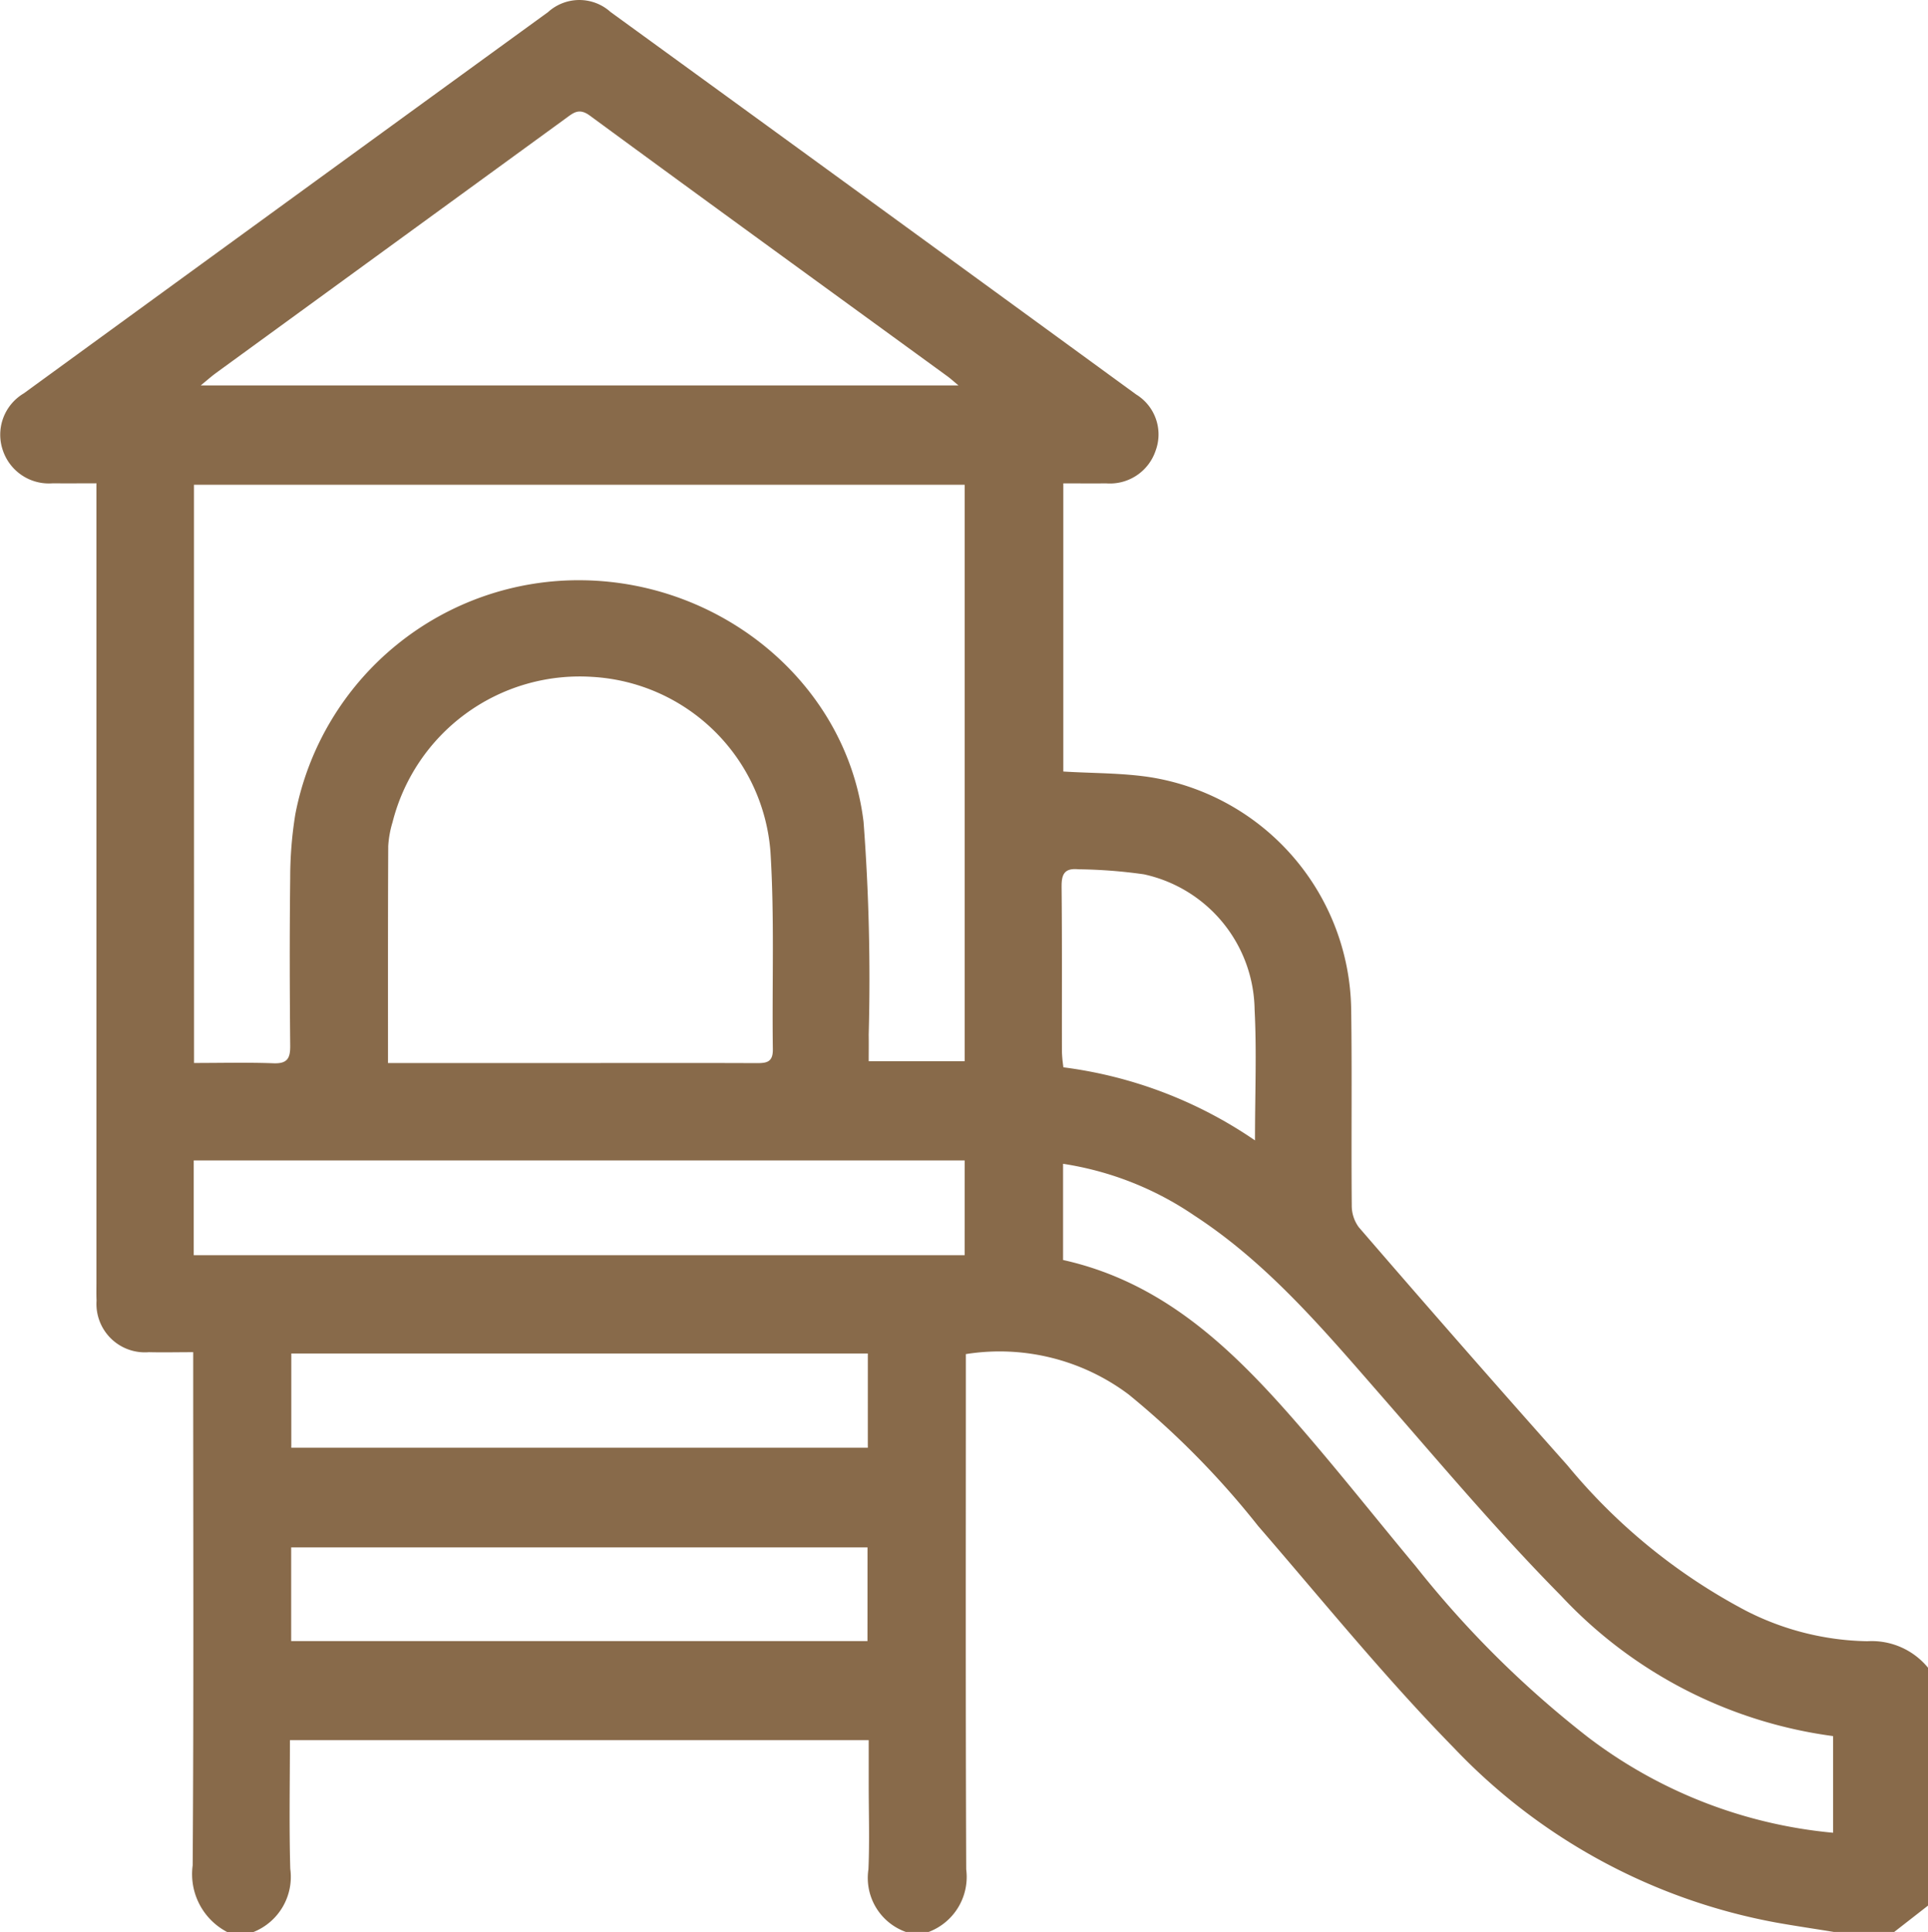 <svg id="Grupo_685" data-name="Grupo 685" xmlns="http://www.w3.org/2000/svg" width="93.468" height="93.654" viewBox="0 0 93.468 93.654">
  <path id="Caminho_1331" data-name="Caminho 1331" d="M89.621,595.253a23.1,23.1,0,0,1-11.874-4.627,49.042,49.042,0,0,1-8.351-8.282c-1.7-2.038-3.348-4.115-5.067-6.131-3.309-3.877-6.776-7.557-12.037-8.725v-4.663a15.413,15.413,0,0,1,6.36,2.506c3.6,2.345,6.324,5.6,9.11,8.789,2.844,3.259,5.638,6.576,8.673,9.647a22.015,22.015,0,0,0,13.186,6.8Zm-37.4-45.869c-.006-.62.158-.9.817-.836a24.523,24.523,0,0,1,3.173.244,6.812,6.812,0,0,1,5.366,6.551c.105,2.033.019,4.073.019,6.347a21.17,21.17,0,0,0-9.287-3.542,7.132,7.132,0,0,1-.072-.726c-.006-2.68.011-5.358-.017-8.038m-4.7,17.871H10.147v-4.594H47.521Zm-4.694,9.334H14.877v-4.569H42.827Zm-.017,9.373H14.871v-4.541h27.94Zm-4.588-28.682c.011.631-.318.667-.8.665-2.528-.011-5.053-.005-7.582-.005H19.565c0-3.589-.006-7.053.011-10.514a4.989,4.989,0,0,1,.21-1.163,9.358,9.358,0,0,1,9.645-7.044,9.193,9.193,0,0,1,8.675,8.476c.2,3.184.072,6.391.116,9.586M10.158,529.909H47.521v27.942H42.869c0-.451.006-.87,0-1.288a101.4,101.4,0,0,0-.249-10.309c-.8-6.635-6.762-11.61-13.588-11.716a13.983,13.983,0,0,0-13.959,11.339,19.22,19.22,0,0,0-.249,3.09c-.033,2.711-.025,5.422,0,8.135.006.609-.138.875-.809.85-1.271-.047-2.542-.014-3.854-.014Zm1.049-5.405q8.49-6.18,16.977-12.358c.374-.271.642-.521,1.174-.127,5.765,4.234,11.555,8.429,17.337,12.638.136.1.258.213.526.435H10.488c.324-.266.515-.437.72-.587m80.078,61.464a13.4,13.4,0,0,1-5.884-1.476,28.317,28.317,0,0,1-8.659-7.05q-5.1-5.732-10.115-11.544a1.764,1.764,0,0,1-.341-1.06c-.028-3.168.017-6.338-.028-9.506A11.568,11.568,0,0,0,56.612,544.1c-1.4-.227-2.835-.2-4.309-.291V529.84c.739,0,1.407.008,2.077,0a2.336,2.336,0,0,0,2.4-1.589,2.271,2.271,0,0,0-.944-2.719Q43.1,516.246,30.353,506.99a2.257,2.257,0,0,0-3.029.006Q14.61,516.229,1.907,525.479A2.328,2.328,0,0,0,.9,528.259a2.352,2.352,0,0,0,2.417,1.578c.687.008,1.376,0,2.113,0v38.706c0,.3-.008.609.006.914a2.347,2.347,0,0,0,2.536,2.5c.689.017,1.382,0,2.149,0v1.2c0,7.892.028,15.783-.025,23.675a3.166,3.166,0,0,0,1.67,3.232h1.279A2.877,2.877,0,0,0,14.827,597c-.058-2.06-.017-4.123-.017-6.236H42.869v2.154c0,1.371.047,2.744-.014,4.112a2.779,2.779,0,0,0,1.819,3.032h1.1a2.851,2.851,0,0,0,1.822-3.035c-.033-7.953-.017-15.908-.017-23.861v-1.116a10.423,10.423,0,0,1,7.9,1.963,41.314,41.314,0,0,1,6.269,6.369c3.126,3.613,6.144,7.341,9.484,10.749a28.7,28.7,0,0,0,15.651,8.479c.922.164,1.85.3,2.775.451h2.927c.548-.426,1.1-.856,1.645-1.282V587.261a3.522,3.522,0,0,0-2.938-1.293" transform="translate(-0.755 -506.409)" fill="#886a4a"/>
</svg>
